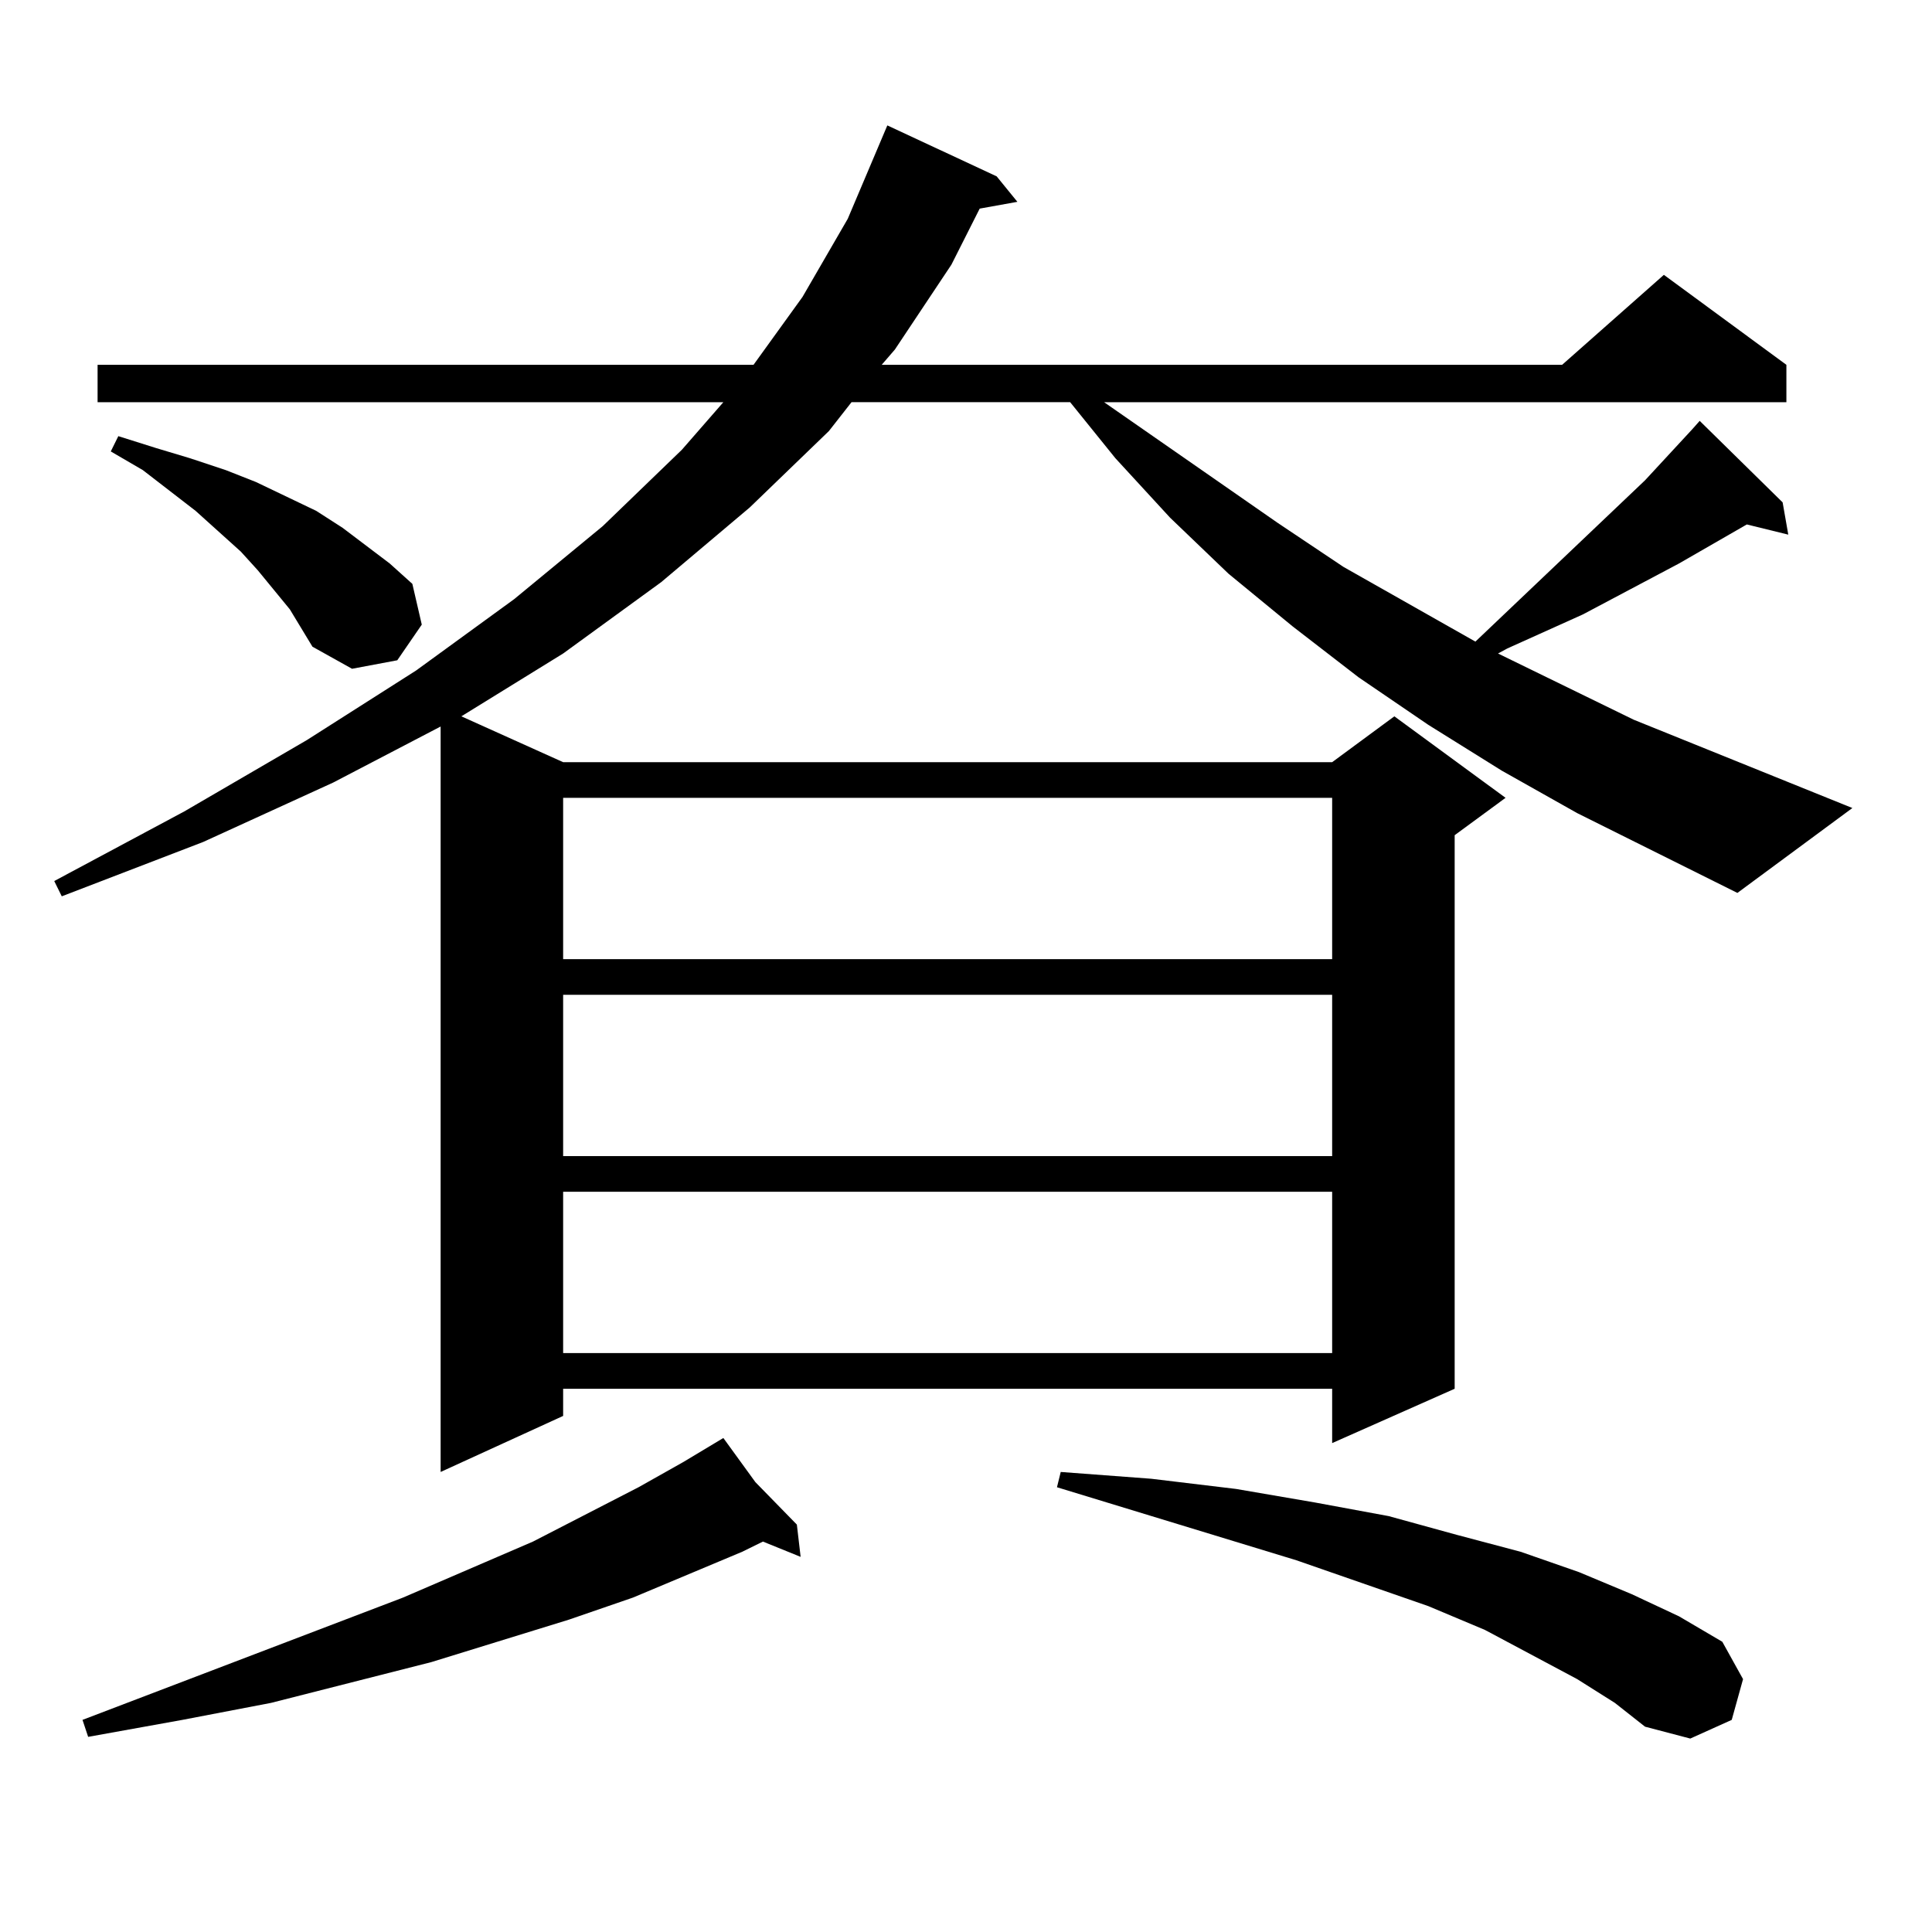 <?xml version="1.0" encoding="utf-8"?>
<!-- Generator: Adobe Illustrator 16.0.0, SVG Export Plug-In . SVG Version: 6.00 Build 0)  -->
<!DOCTYPE svg PUBLIC "-//W3C//DTD SVG 1.1//EN" "http://www.w3.org/Graphics/SVG/1.1/DTD/svg11.dtd">
<svg version="1.1" id="图层_1" xmlns="http://www.w3.org/2000/svg" xmlns:xlink="http://www.w3.org/1999/xlink" x="0px" y="0px"
	 width="1000px" height="1000px" viewBox="0 0 1000 1000" enable-background="new 0 0 1000 1000" xml:space="preserve">
<path d="M816.346,420.867l-39.023-21.973l-38.048-23.73l-36.097-24.609l-34.146-26.367l-33.17-27.246l-30.243-29.004l-28.292-30.762
	l-23.414-29.004H440.745l-11.707,14.941l-40.975,39.551l-45.853,38.672l-50.73,36.914l-52.682,32.52l52.682,23.73H689.52
	l32.194-23.73l57.56,42.188l-26.341,19.336v286.523l-63.413,28.125v-28.125H291.48v14.063l-63.413,29.004v-385.84l-55.608,29.004
	l-67.315,30.762l-73.169,28.125l-3.902-7.91l67.315-36.035l63.413-36.914l56.584-36.035l50.73-36.914l45.853-37.793l40.975-39.551
	l21.463-24.609H50.511v-19.336h339.504l25.365-35.156l23.414-40.43l20.487-48.34l56.584,26.367l10.731,13.184l-19.512,3.516
	l-14.634,29.004l-29.268,43.945l-6.829,7.91h352.187l52.682-46.582l63.413,46.582v19.336H571.474l89.754,62.402l34.146,22.852
	l68.291,38.672l87.803-83.496l24.39-26.367l3.902-4.395l42.926,42.188l2.927,16.699l-21.463-5.273l-35.121,20.215l-49.755,26.367
	l-39.023,17.578l-4.878,2.637l70.242,34.277l113.168,45.703l-59.511,43.945L816.346,420.867z M390.99,767.156l21.463,21.973
	l1.951,16.699l-19.512-7.91l-10.731,5.273l-56.584,23.73l-33.17,11.426l-71.218,21.973l-82.925,21.094l-45.853,8.789l-48.779,8.789
	l-2.927-8.789l165.85-63.281l67.315-29.004l54.633-28.125l23.414-13.184l20.487-12.305L390.99,767.156z M150.021,315.398
	l-16.585-20.215l-8.78-9.668l-23.414-21.094l-27.316-21.094L57.34,233.66l3.902-7.91l19.512,6.152l17.561,5.273l18.536,6.152
	l15.609,6.152l31.219,14.941l13.658,8.789l24.39,18.457l11.707,10.547l4.878,21.094l-12.683,18.457l-23.414,4.395l-20.487-11.426
	L150.021,315.398z M291.48,412.957v83.496H689.52v-83.496H291.48z M291.48,514.91v83.496H689.52V514.91H291.48z M291.48,616.863
	v83.496H689.52v-83.496H291.48z M816.346,869.109l-47.804-25.488l-29.268-12.305l-68.291-23.73l-123.899-37.793l1.951-7.91
	l46.828,3.516l43.901,5.273l40.975,7.031l38.048,7.031l35.121,9.668l33.17,8.789l30.243,10.547l27.316,11.426l24.39,11.426
	l22.438,13.184l10.731,19.336l-5.854,21.094l-21.463,9.668l-23.414-6.152l-15.609-12.305L816.346,869.109z"/>
</svg>
